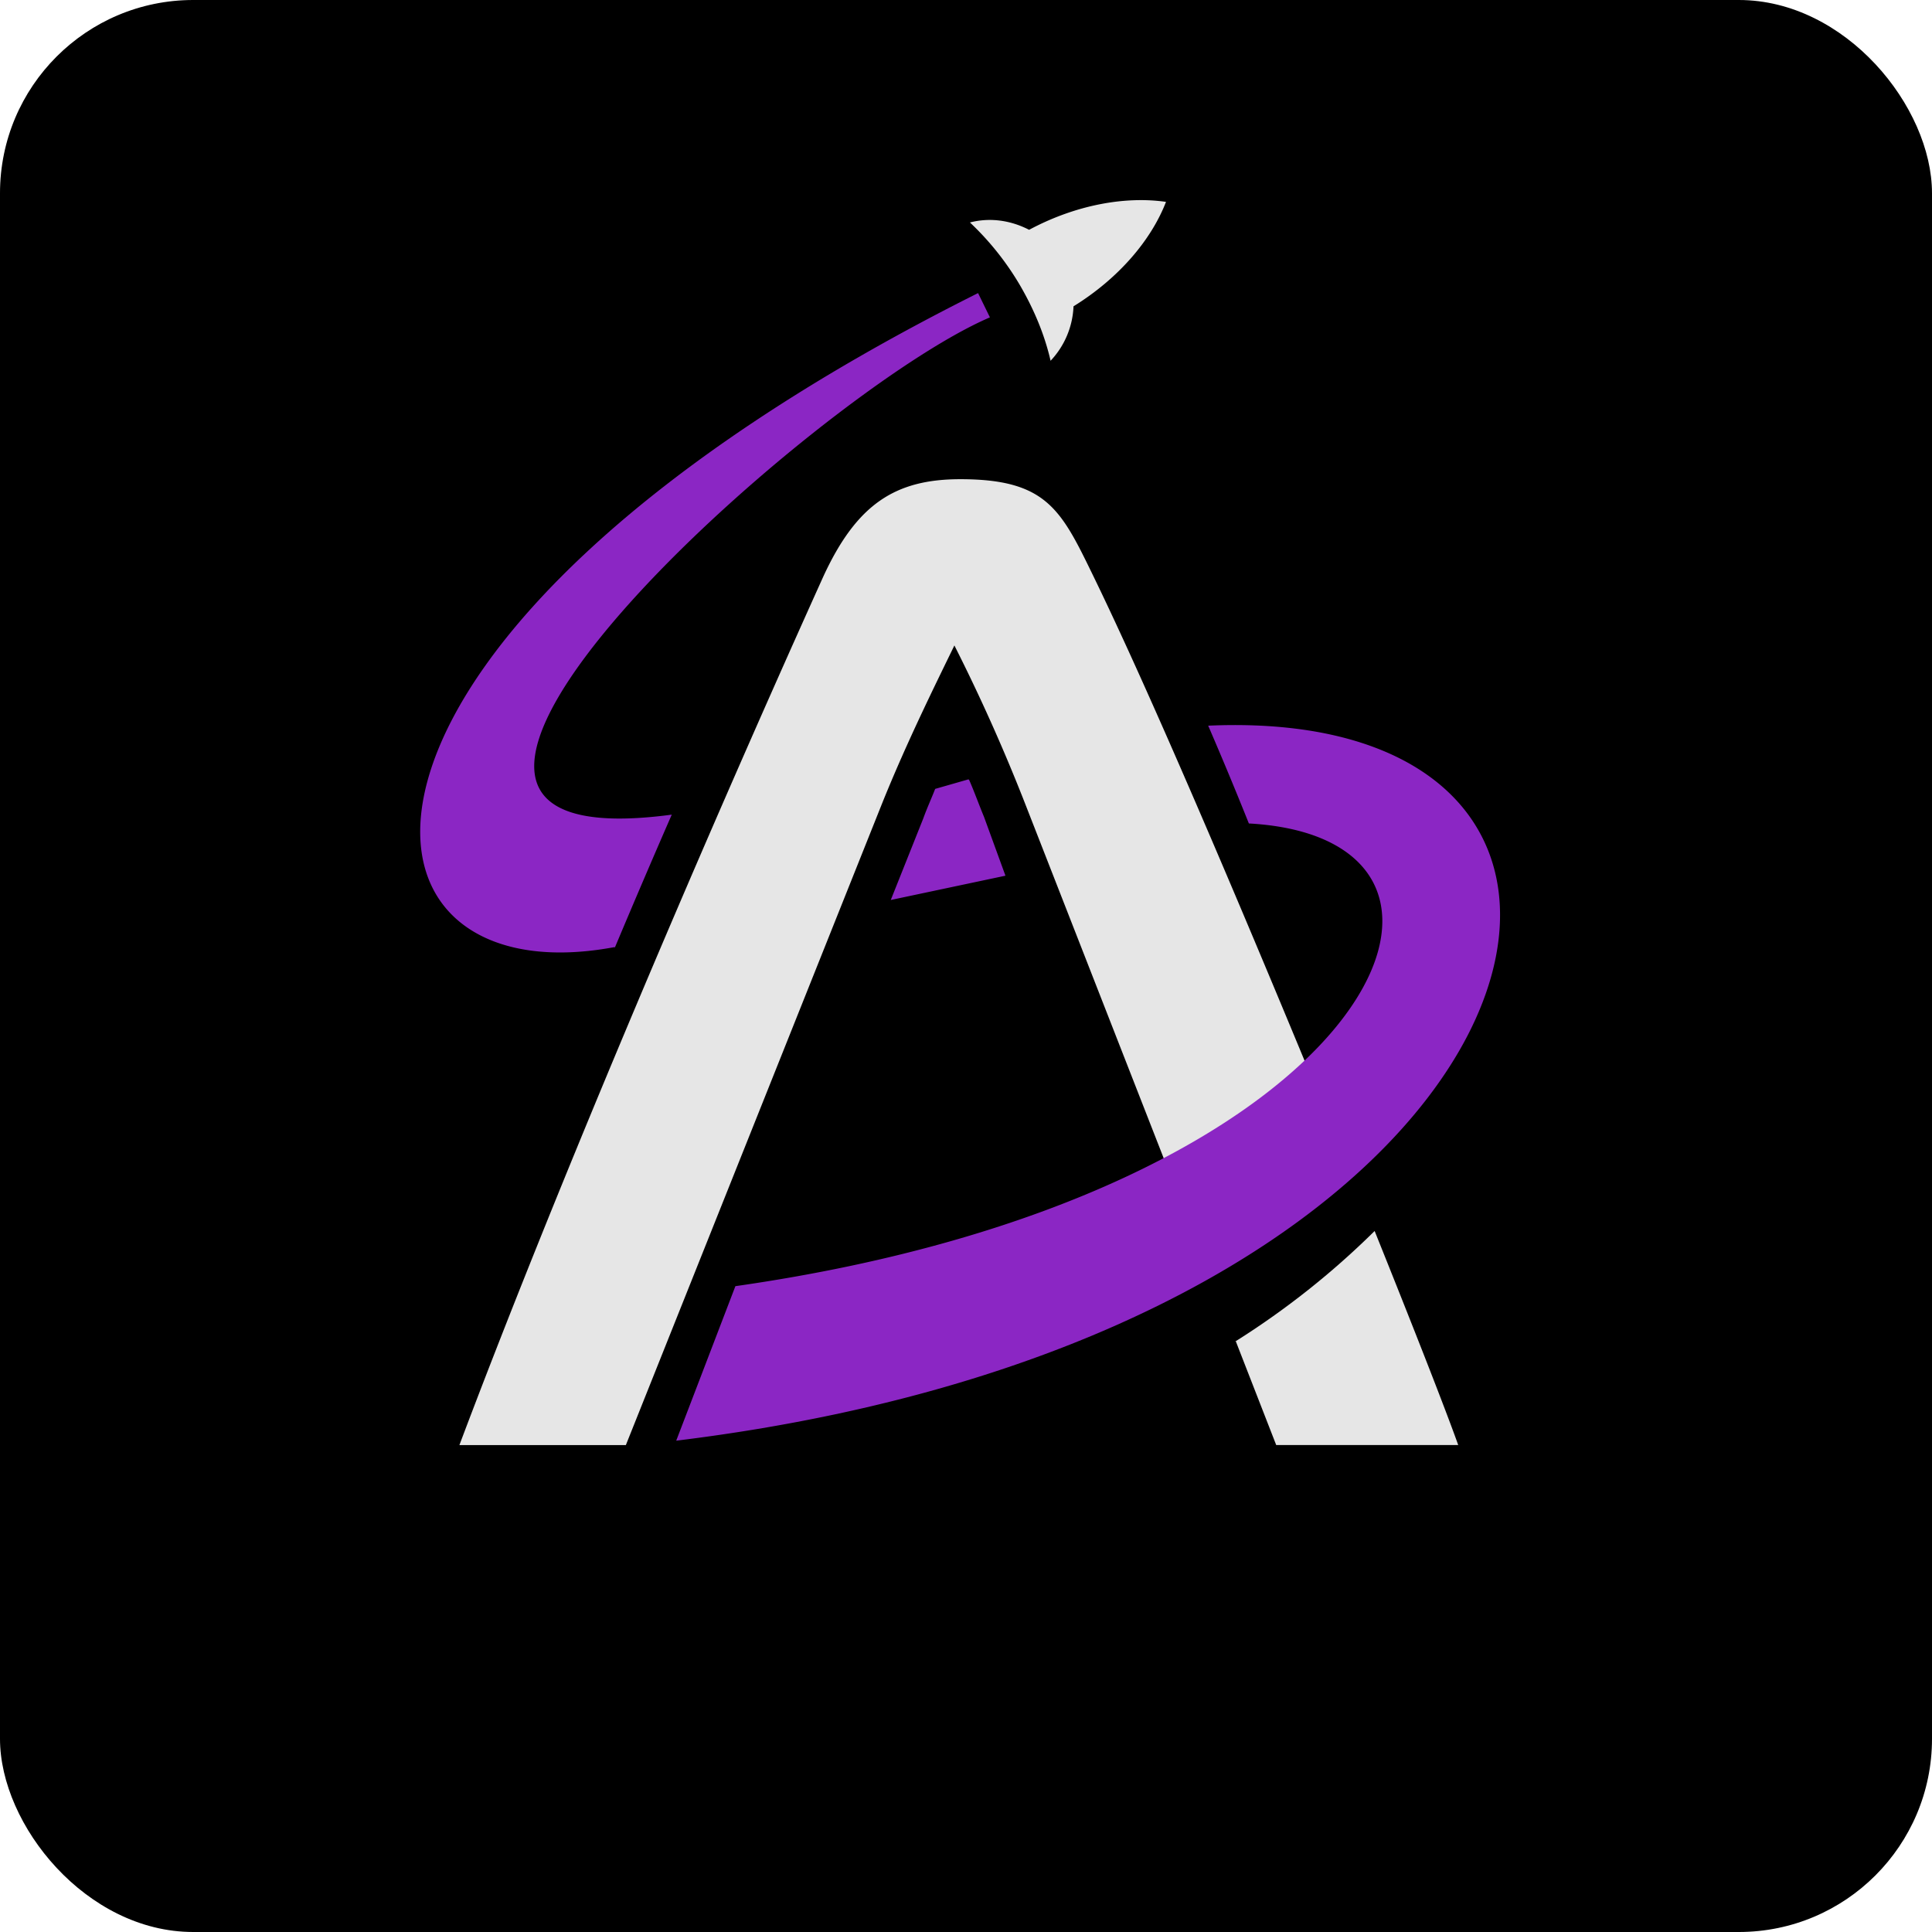 <svg xmlns="http://www.w3.org/2000/svg" width="100" height="100" fill="none"><rect width="100" height="100" fill="#000" rx="10"/><path fill="#E6E6E6" d="m32.395 74.796 13.289-33.278c1.264-3.122 2.642-5.902 3.715-8.11a94.084 94.084 0 0 1 3.6 8.034l7.888 20.18c2.95-1.79 5.209-3.77 7.008-5.826-3.906-9.443-8.386-19.99-11.335-26.043-1.647-3.39-2.413-4.95-6.855-4.95-3.37 0-5.361 1.294-7.085 5.026-6.855 15.192-14.054 32.25-18.841 44.967h8.616zm31.556-5.407 2.106 5.407h9.421c-.651-1.828-2.26-5.94-4.327-11.08a42.17 42.17 0 0 1-7.2 5.711v-.038z"/><path fill="#8B26C4" fill-rule="evenodd" d="M62.573 37.559c26.501-1.142 18.497 31.374-27.572 37.01l3.063-7.997c33.05-4.721 41.053-23.15 26.577-23.95a200.936 200.936 0 0 0-2.106-5.063h.038zm-30.751 11.46C16.848 51.837 15.163 32.915 50.625 15.17l.613 1.257C42.085 20.349 14.857 44.83 34.77 42.166a531.34 531.34 0 0 0-2.95 6.892v-.038zm18.305-8.68-1.723.494c-.192.495-.421.99-.613 1.523l-1.685 4.227 5.936-1.257-1.11-3.046c-.269-.647-.498-1.294-.766-1.904l-.039-.038z" clip-rule="evenodd"/><path fill="#E6E6E6" fill-rule="evenodd" d="M60.352 10.449c-.766 1.98-2.45 3.96-4.787 5.406a4.356 4.356 0 0 1-1.187 2.818c-.306-1.333-.843-2.627-1.57-3.884a14.68 14.68 0 0 0-2.604-3.274c1.034-.267 2.106-.114 3.063.38 2.413-1.294 4.979-1.75 7.085-1.446z" clip-rule="evenodd"/></svg>
